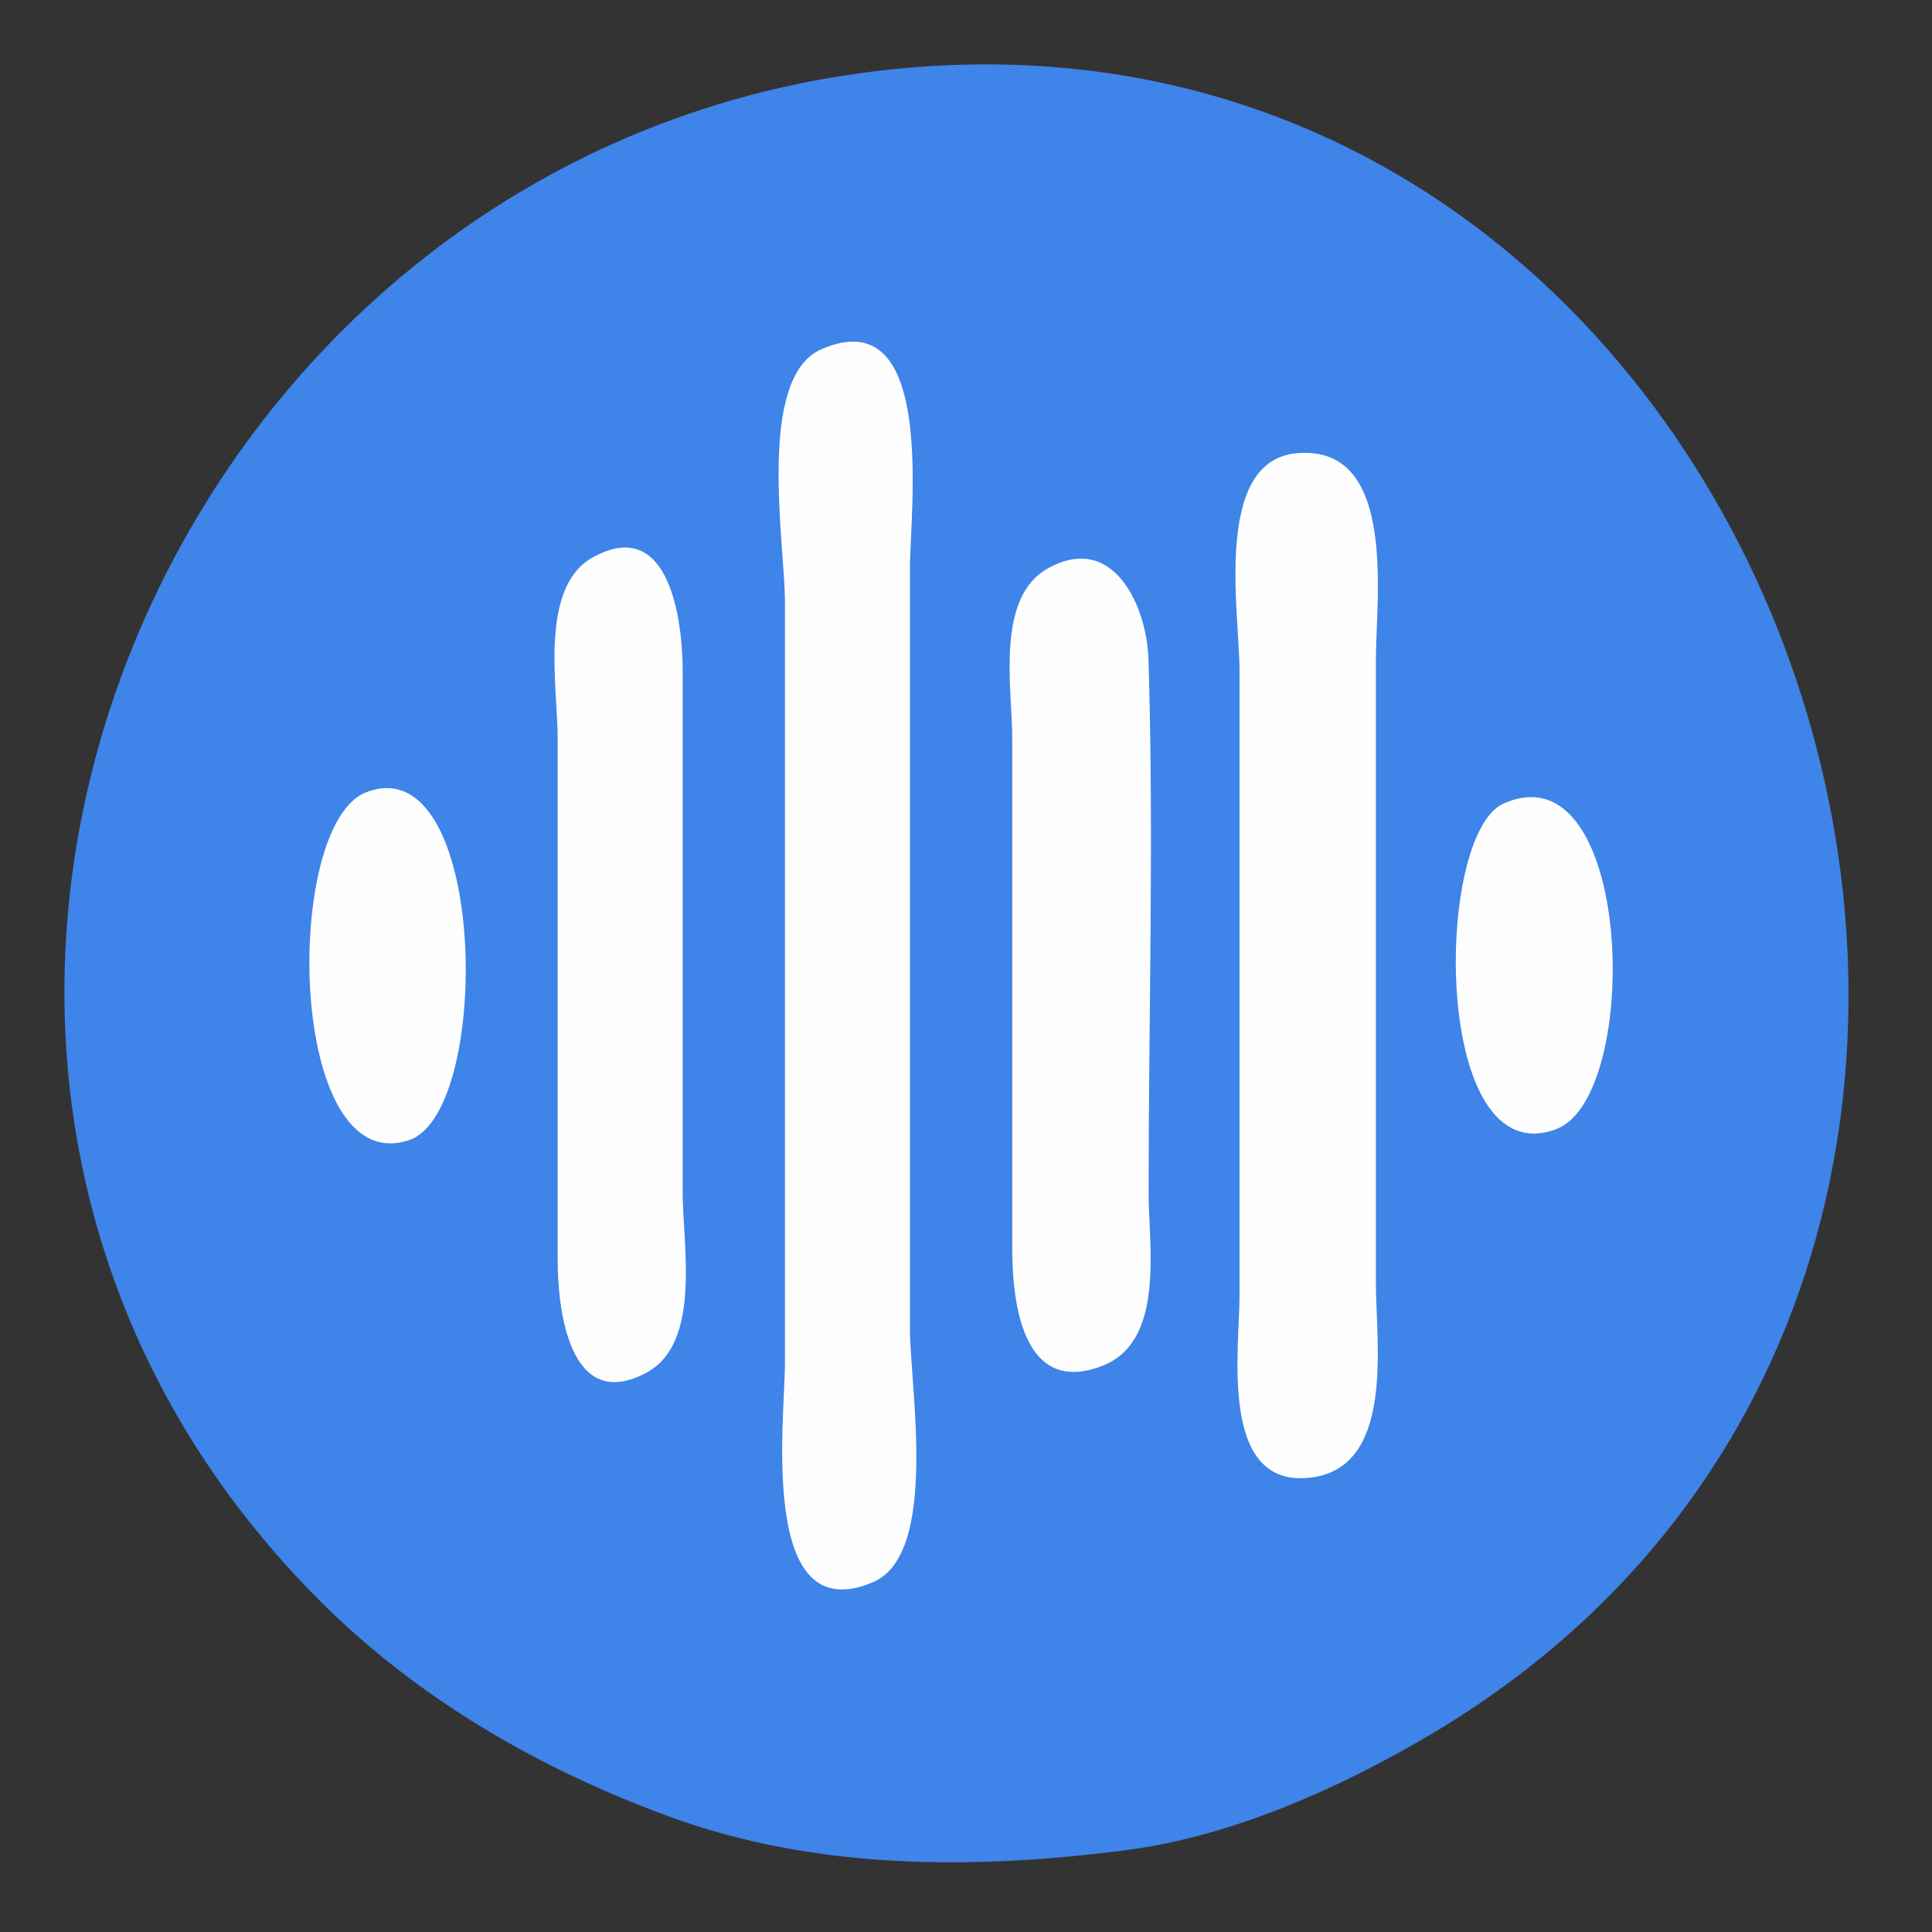 <svg width="60" height="60" viewBox="0 0 60 60" fill="none" xmlns="http://www.w3.org/2000/svg">
<rect x="0" y="0" width="60" height="60" fill="#333333" stroke="none"/>
<path d="M26.848 2.254C4.513 5.222 -6.619 33.162 9.938 49.719C13.001 52.782 16.803 54.968 20.848 56.438C25.359 58.077 30.262 58.068 34.966 57.459C38.261 57.033 41.662 55.515 44.495 53.827C69.243 39.074 55.697 -1.581 26.848 2.254Z" fill="#3E84E9"/>
<path d="M25.517 10.842C23.478 11.722 24.377 16.89 24.377 18.692V42.339C24.377 44.062 23.539 50.676 27.121 49.131C29.16 48.251 28.26 43.083 28.26 41.281V17.633C28.26 15.911 29.098 9.296 25.517 10.842Z" fill="#FEFEFF"/>
<path d="M40.274 14.075C37.66 14.306 38.495 19.065 38.495 20.81V40.222C38.495 41.884 37.854 46.139 40.612 45.898C43.344 45.66 42.73 41.722 42.73 39.869V20.457C42.73 18.584 43.406 13.797 40.274 14.075Z" fill="#FEFEFF"/>
<path d="M18.43 17.297C16.727 18.22 17.319 21.335 17.319 22.928V39.163C17.322 40.678 17.691 43.923 20.09 42.622C21.793 41.699 21.201 38.643 21.201 37.045V20.81C21.198 19.335 20.817 16.003 18.43 17.297Z" fill="#FEFEFF"/>
<path d="M32.547 17.649C30.906 18.561 31.436 21.375 31.436 22.927V38.81C31.439 40.443 31.759 43.365 34.221 42.423C36.196 41.669 35.671 38.698 35.671 37.045C35.671 31.524 35.839 25.974 35.666 20.457C35.616 18.854 34.591 16.512 32.547 17.649Z" fill="#FEFEFF"/>
<path d="M11.365 24.608C8.765 25.624 8.92 36.685 12.71 35.405C15.307 34.528 15.151 23.129 11.365 24.608Z" fill="#FEFEFF"/>
<path d="M46.693 24.956C44.522 25.922 44.469 36.541 48.339 35.062C51.007 34.043 50.737 23.156 46.693 24.956Z" fill="#FEFEFF"/>
</svg>
